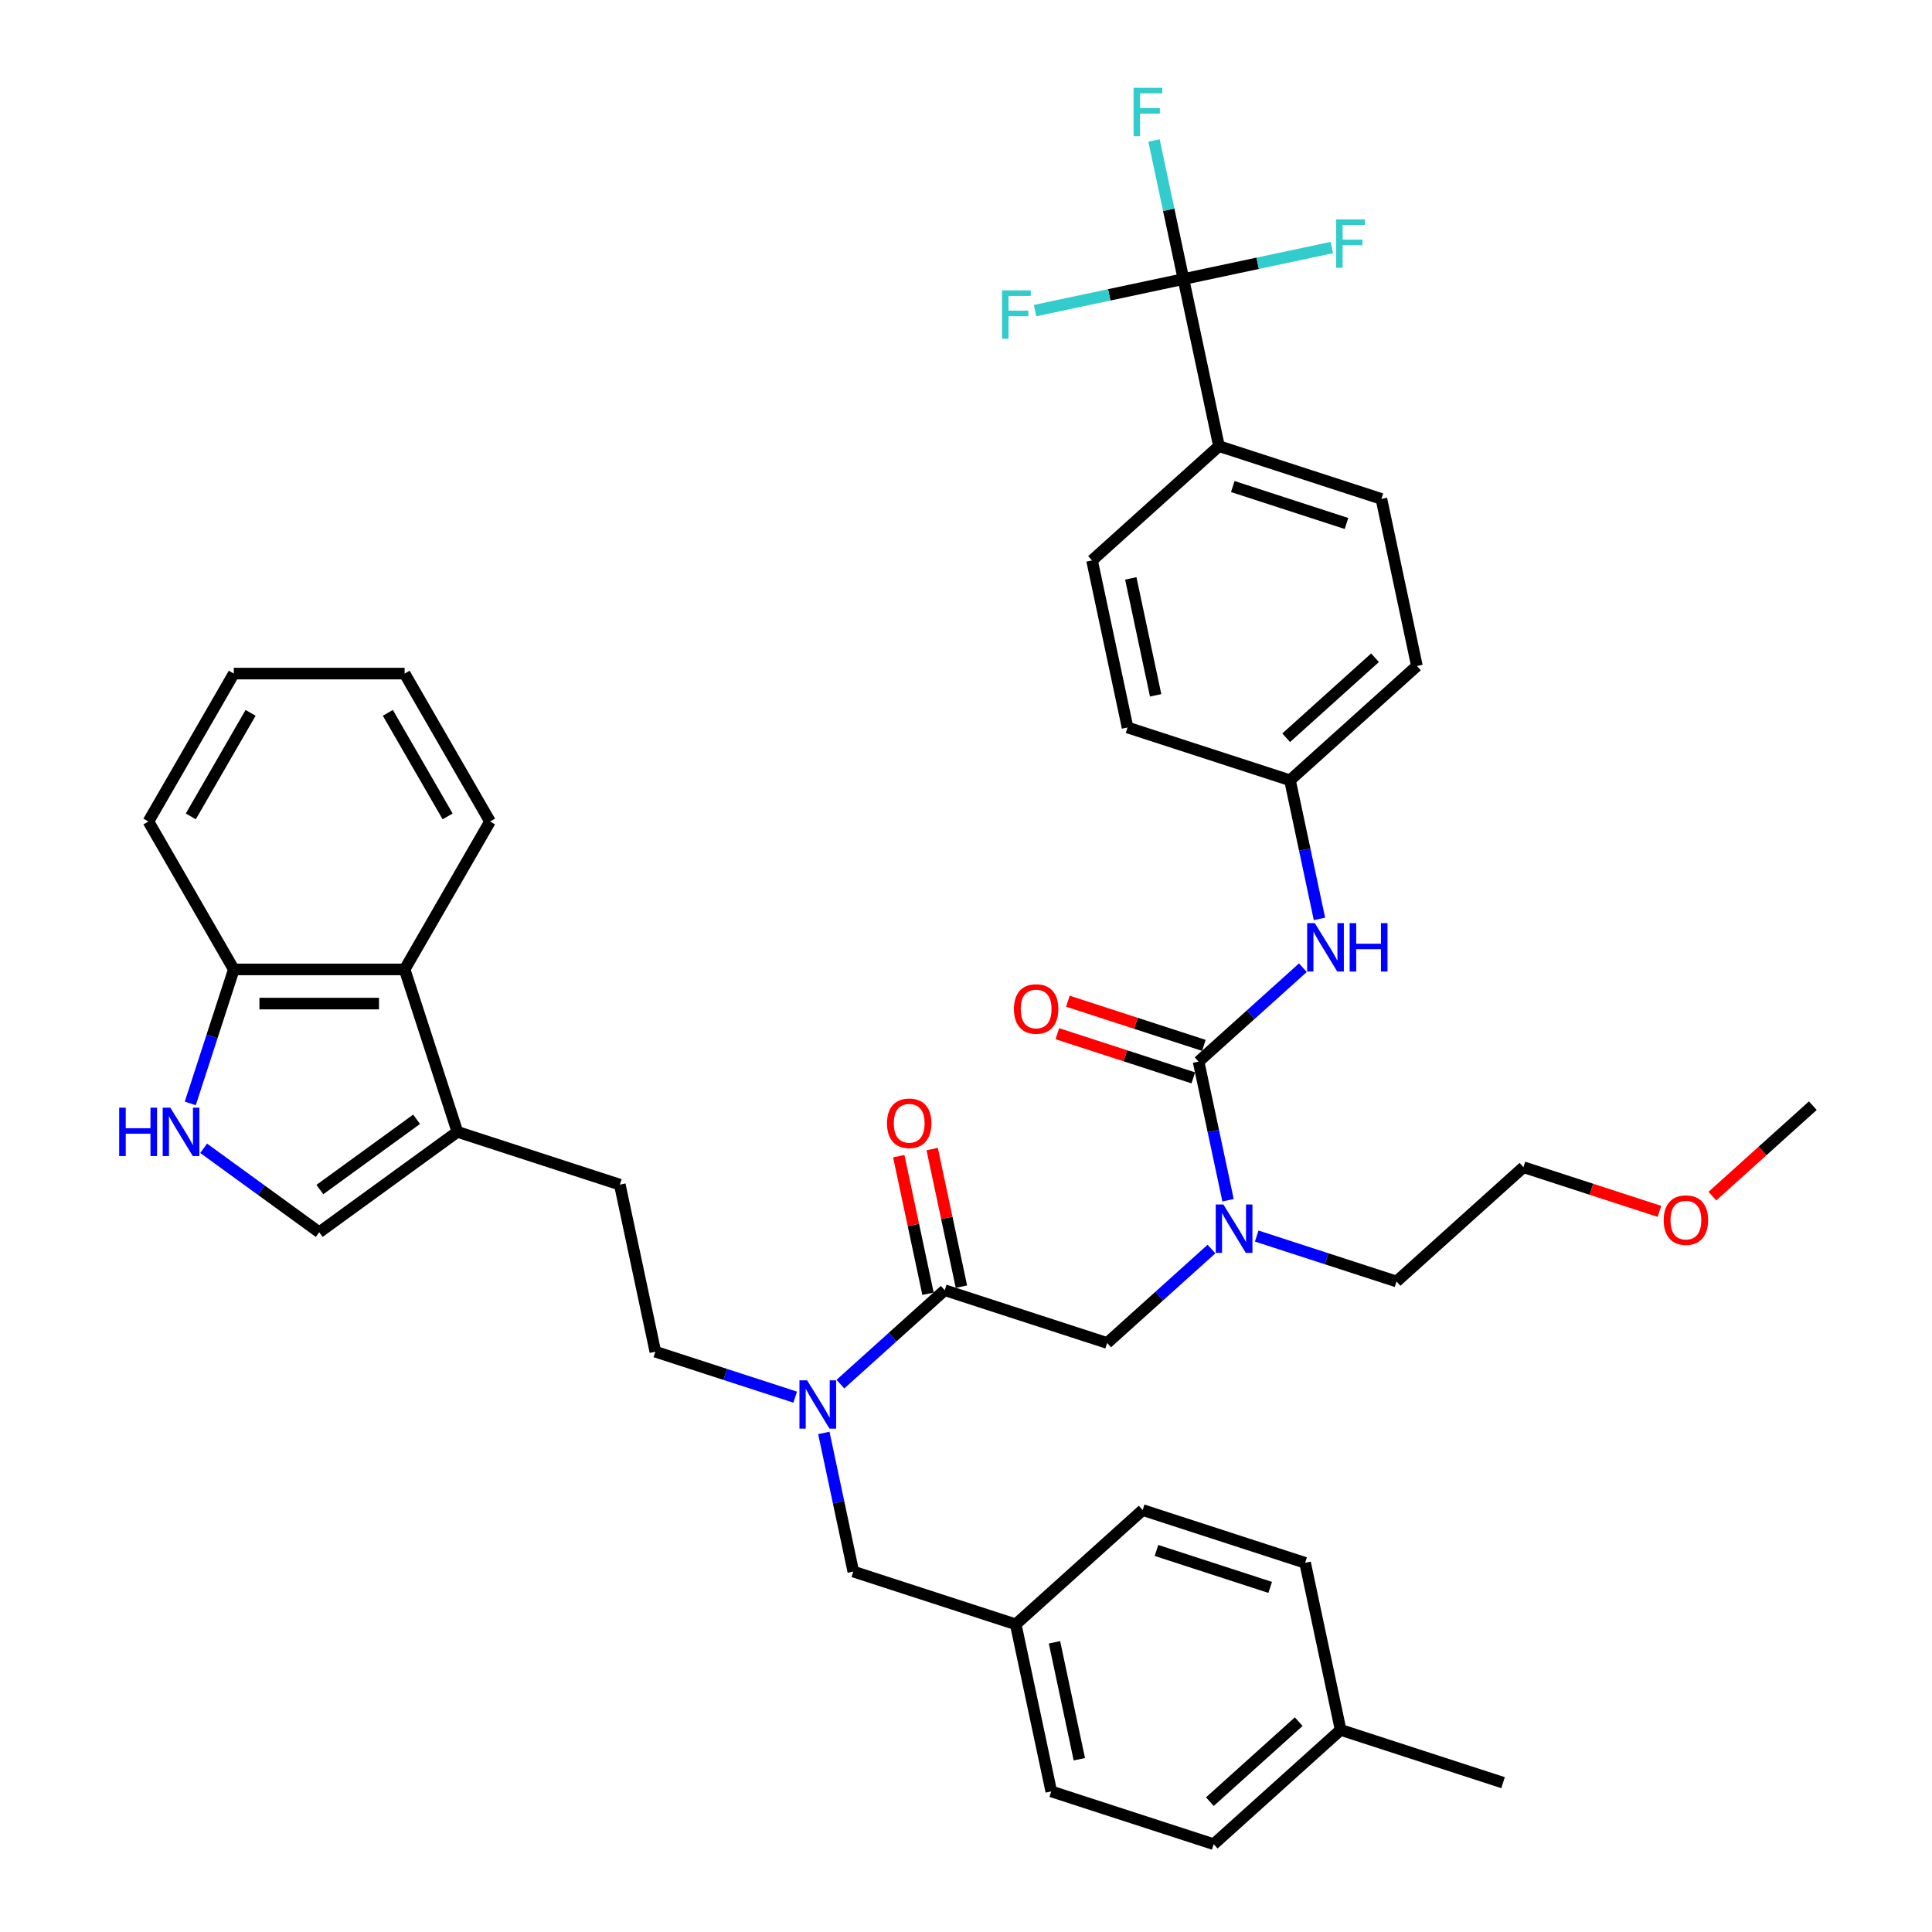 <?xml version='1.0' encoding='iso-8859-1'?>
<svg version='1.1' baseProfile='full'
              xmlns='http://www.w3.org/2000/svg'
                      xmlns:rdkit='http://www.rdkit.org/xml'
                      xmlns:xlink='http://www.w3.org/1999/xlink'
                  xml:space='preserve'
width='1000px' height='1000px' viewBox='0 0 1000 1000'>
<!-- END OF HEADER -->
<rect style='opacity:1.0;fill:#FFFFFF;stroke:none' width='1000' height='1000' x='0' y='0'> </rect>
<path class='bond-0' d='M 612.557,144.446 L 630.937,230.92' style='fill:none;fill-rule:evenodd;stroke:#000000;stroke-width:6px;stroke-linecap:butt;stroke-linejoin:miter;stroke-opacity:1' />
<path class='bond-1' d='M 612.557,144.446 L 604.932,108.574' style='fill:none;fill-rule:evenodd;stroke:#000000;stroke-width:6px;stroke-linecap:butt;stroke-linejoin:miter;stroke-opacity:1' />
<path class='bond-1' d='M 604.932,108.574 L 597.307,72.701' style='fill:none;fill-rule:evenodd;stroke:#33CCCC;stroke-width:6px;stroke-linecap:butt;stroke-linejoin:miter;stroke-opacity:1' />
<path class='bond-2' d='M 612.557,144.446 L 650.967,136.282' style='fill:none;fill-rule:evenodd;stroke:#000000;stroke-width:6px;stroke-linecap:butt;stroke-linejoin:miter;stroke-opacity:1' />
<path class='bond-2' d='M 650.967,136.282 L 689.377,128.118' style='fill:none;fill-rule:evenodd;stroke:#33CCCC;stroke-width:6px;stroke-linecap:butt;stroke-linejoin:miter;stroke-opacity:1' />
<path class='bond-3' d='M 612.557,144.446 L 574.147,152.611' style='fill:none;fill-rule:evenodd;stroke:#000000;stroke-width:6px;stroke-linecap:butt;stroke-linejoin:miter;stroke-opacity:1' />
<path class='bond-3' d='M 574.147,152.611 L 535.737,160.775' style='fill:none;fill-rule:evenodd;stroke:#33CCCC;stroke-width:6px;stroke-linecap:butt;stroke-linejoin:miter;stroke-opacity:1' />
<path class='bond-4' d='M 573.063,695.124 L 600.06,670.817' style='fill:none;fill-rule:evenodd;stroke:#000000;stroke-width:6px;stroke-linecap:butt;stroke-linejoin:miter;stroke-opacity:1' />
<path class='bond-4' d='M 600.06,670.817 L 627.057,646.509' style='fill:none;fill-rule:evenodd;stroke:#0000FF;stroke-width:6px;stroke-linecap:butt;stroke-linejoin:miter;stroke-opacity:1' />
<path class='bond-5' d='M 573.063,695.124 L 488.985,667.806' style='fill:none;fill-rule:evenodd;stroke:#000000;stroke-width:6px;stroke-linecap:butt;stroke-linejoin:miter;stroke-opacity:1' />
<path class='bond-6' d='M 650.466,639.773 L 686.653,651.531' style='fill:none;fill-rule:evenodd;stroke:#0000FF;stroke-width:6px;stroke-linecap:butt;stroke-linejoin:miter;stroke-opacity:1' />
<path class='bond-6' d='M 686.653,651.531 L 722.84,663.288' style='fill:none;fill-rule:evenodd;stroke:#000000;stroke-width:6px;stroke-linecap:butt;stroke-linejoin:miter;stroke-opacity:1' />
<path class='bond-7' d='M 635.631,621.241 L 628.006,585.369' style='fill:none;fill-rule:evenodd;stroke:#0000FF;stroke-width:6px;stroke-linecap:butt;stroke-linejoin:miter;stroke-opacity:1' />
<path class='bond-7' d='M 628.006,585.369 L 620.381,549.496' style='fill:none;fill-rule:evenodd;stroke:#000000;stroke-width:6px;stroke-linecap:butt;stroke-linejoin:miter;stroke-opacity:1' />
<path class='bond-8' d='M 497.632,665.968 L 490.063,630.36' style='fill:none;fill-rule:evenodd;stroke:#000000;stroke-width:6px;stroke-linecap:butt;stroke-linejoin:miter;stroke-opacity:1' />
<path class='bond-8' d='M 490.063,630.36 L 482.495,594.753' style='fill:none;fill-rule:evenodd;stroke:#FF0000;stroke-width:6px;stroke-linecap:butt;stroke-linejoin:miter;stroke-opacity:1' />
<path class='bond-8' d='M 480.337,669.644 L 472.769,634.036' style='fill:none;fill-rule:evenodd;stroke:#000000;stroke-width:6px;stroke-linecap:butt;stroke-linejoin:miter;stroke-opacity:1' />
<path class='bond-8' d='M 472.769,634.036 L 465.2,598.429' style='fill:none;fill-rule:evenodd;stroke:#FF0000;stroke-width:6px;stroke-linecap:butt;stroke-linejoin:miter;stroke-opacity:1' />
<path class='bond-9' d='M 488.985,667.806 L 461.988,692.114' style='fill:none;fill-rule:evenodd;stroke:#000000;stroke-width:6px;stroke-linecap:butt;stroke-linejoin:miter;stroke-opacity:1' />
<path class='bond-9' d='M 461.988,692.114 L 434.991,716.421' style='fill:none;fill-rule:evenodd;stroke:#0000FF;stroke-width:6px;stroke-linecap:butt;stroke-linejoin:miter;stroke-opacity:1' />
<path class='bond-10' d='M 623.113,541.088 L 587.925,529.655' style='fill:none;fill-rule:evenodd;stroke:#000000;stroke-width:6px;stroke-linecap:butt;stroke-linejoin:miter;stroke-opacity:1' />
<path class='bond-10' d='M 587.925,529.655 L 552.737,518.222' style='fill:none;fill-rule:evenodd;stroke:#FF0000;stroke-width:6px;stroke-linecap:butt;stroke-linejoin:miter;stroke-opacity:1' />
<path class='bond-10' d='M 617.649,557.904 L 582.461,546.471' style='fill:none;fill-rule:evenodd;stroke:#000000;stroke-width:6px;stroke-linecap:butt;stroke-linejoin:miter;stroke-opacity:1' />
<path class='bond-10' d='M 582.461,546.471 L 547.273,535.037' style='fill:none;fill-rule:evenodd;stroke:#FF0000;stroke-width:6px;stroke-linecap:butt;stroke-linejoin:miter;stroke-opacity:1' />
<path class='bond-11' d='M 620.381,549.496 L 647.377,525.188' style='fill:none;fill-rule:evenodd;stroke:#000000;stroke-width:6px;stroke-linecap:butt;stroke-linejoin:miter;stroke-opacity:1' />
<path class='bond-11' d='M 647.377,525.188 L 674.374,500.88' style='fill:none;fill-rule:evenodd;stroke:#0000FF;stroke-width:6px;stroke-linecap:butt;stroke-linejoin:miter;stroke-opacity:1' />
<path class='bond-12' d='M 682.948,475.613 L 675.323,439.74' style='fill:none;fill-rule:evenodd;stroke:#0000FF;stroke-width:6px;stroke-linecap:butt;stroke-linejoin:miter;stroke-opacity:1' />
<path class='bond-12' d='M 675.323,439.74 L 667.698,403.867' style='fill:none;fill-rule:evenodd;stroke:#000000;stroke-width:6px;stroke-linecap:butt;stroke-linejoin:miter;stroke-opacity:1' />
<path class='bond-13' d='M 630.937,230.92 L 715.016,258.239' style='fill:none;fill-rule:evenodd;stroke:#000000;stroke-width:6px;stroke-linecap:butt;stroke-linejoin:miter;stroke-opacity:1' />
<path class='bond-13' d='M 638.085,251.834 L 696.94,270.957' style='fill:none;fill-rule:evenodd;stroke:#000000;stroke-width:6px;stroke-linecap:butt;stroke-linejoin:miter;stroke-opacity:1' />
<path class='bond-14' d='M 630.937,230.92 L 565.239,290.075' style='fill:none;fill-rule:evenodd;stroke:#000000;stroke-width:6px;stroke-linecap:butt;stroke-linejoin:miter;stroke-opacity:1' />
<path class='bond-15' d='M 722.84,663.288 L 788.538,604.134' style='fill:none;fill-rule:evenodd;stroke:#000000;stroke-width:6px;stroke-linecap:butt;stroke-linejoin:miter;stroke-opacity:1' />
<path class='bond-16' d='M 411.582,723.157 L 375.395,711.4' style='fill:none;fill-rule:evenodd;stroke:#0000FF;stroke-width:6px;stroke-linecap:butt;stroke-linejoin:miter;stroke-opacity:1' />
<path class='bond-16' d='M 375.395,711.4 L 339.208,699.642' style='fill:none;fill-rule:evenodd;stroke:#000000;stroke-width:6px;stroke-linecap:butt;stroke-linejoin:miter;stroke-opacity:1' />
<path class='bond-17' d='M 426.417,741.689 L 434.042,777.562' style='fill:none;fill-rule:evenodd;stroke:#0000FF;stroke-width:6px;stroke-linecap:butt;stroke-linejoin:miter;stroke-opacity:1' />
<path class='bond-17' d='M 434.042,777.562 L 441.667,813.434' style='fill:none;fill-rule:evenodd;stroke:#000000;stroke-width:6px;stroke-linecap:butt;stroke-linejoin:miter;stroke-opacity:1' />
<path class='bond-18' d='M 441.667,813.434 L 525.746,840.753' style='fill:none;fill-rule:evenodd;stroke:#000000;stroke-width:6px;stroke-linecap:butt;stroke-linejoin:miter;stroke-opacity:1' />
<path class='bond-19' d='M 525.746,840.753 L 544.126,927.227' style='fill:none;fill-rule:evenodd;stroke:#000000;stroke-width:6px;stroke-linecap:butt;stroke-linejoin:miter;stroke-opacity:1' />
<path class='bond-19' d='M 545.798,850.048 L 558.664,910.579' style='fill:none;fill-rule:evenodd;stroke:#000000;stroke-width:6px;stroke-linecap:butt;stroke-linejoin:miter;stroke-opacity:1' />
<path class='bond-20' d='M 525.746,840.753 L 591.444,781.598' style='fill:none;fill-rule:evenodd;stroke:#000000;stroke-width:6px;stroke-linecap:butt;stroke-linejoin:miter;stroke-opacity:1' />
<path class='bond-21' d='M 544.126,927.227 L 628.205,954.545' style='fill:none;fill-rule:evenodd;stroke:#000000;stroke-width:6px;stroke-linecap:butt;stroke-linejoin:miter;stroke-opacity:1' />
<path class='bond-22' d='M 105.41,594.353 L 135.319,616.083' style='fill:none;fill-rule:evenodd;stroke:#0000FF;stroke-width:6px;stroke-linecap:butt;stroke-linejoin:miter;stroke-opacity:1' />
<path class='bond-22' d='M 135.319,616.083 L 165.227,637.813' style='fill:none;fill-rule:evenodd;stroke:#000000;stroke-width:6px;stroke-linecap:butt;stroke-linejoin:miter;stroke-opacity:1' />
<path class='bond-23' d='M 98.491,571.121 L 109.758,536.446' style='fill:none;fill-rule:evenodd;stroke:#0000FF;stroke-width:6px;stroke-linecap:butt;stroke-linejoin:miter;stroke-opacity:1' />
<path class='bond-23' d='M 109.758,536.446 L 121.024,501.771' style='fill:none;fill-rule:evenodd;stroke:#000000;stroke-width:6px;stroke-linecap:butt;stroke-linejoin:miter;stroke-opacity:1' />
<path class='bond-24' d='M 165.227,637.813 L 236.749,585.849' style='fill:none;fill-rule:evenodd;stroke:#000000;stroke-width:6px;stroke-linecap:butt;stroke-linejoin:miter;stroke-opacity:1' />
<path class='bond-24' d='M 165.563,615.714 L 215.628,579.339' style='fill:none;fill-rule:evenodd;stroke:#000000;stroke-width:6px;stroke-linecap:butt;stroke-linejoin:miter;stroke-opacity:1' />
<path class='bond-25' d='M 236.749,585.849 L 320.827,613.168' style='fill:none;fill-rule:evenodd;stroke:#000000;stroke-width:6px;stroke-linecap:butt;stroke-linejoin:miter;stroke-opacity:1' />
<path class='bond-26' d='M 236.749,585.849 L 209.43,501.771' style='fill:none;fill-rule:evenodd;stroke:#000000;stroke-width:6px;stroke-linecap:butt;stroke-linejoin:miter;stroke-opacity:1' />
<path class='bond-27' d='M 209.43,501.771 L 121.024,501.771' style='fill:none;fill-rule:evenodd;stroke:#000000;stroke-width:6px;stroke-linecap:butt;stroke-linejoin:miter;stroke-opacity:1' />
<path class='bond-27' d='M 196.169,519.452 L 134.285,519.452' style='fill:none;fill-rule:evenodd;stroke:#000000;stroke-width:6px;stroke-linecap:butt;stroke-linejoin:miter;stroke-opacity:1' />
<path class='bond-28' d='M 209.43,501.771 L 253.633,425.209' style='fill:none;fill-rule:evenodd;stroke:#000000;stroke-width:6px;stroke-linecap:butt;stroke-linejoin:miter;stroke-opacity:1' />
<path class='bond-29' d='M 121.024,501.771 L 76.822,425.209' style='fill:none;fill-rule:evenodd;stroke:#000000;stroke-width:6px;stroke-linecap:butt;stroke-linejoin:miter;stroke-opacity:1' />
<path class='bond-30' d='M 320.827,613.168 L 339.208,699.642' style='fill:none;fill-rule:evenodd;stroke:#000000;stroke-width:6px;stroke-linecap:butt;stroke-linejoin:miter;stroke-opacity:1' />
<path class='bond-31' d='M 253.633,425.209 L 209.43,348.648' style='fill:none;fill-rule:evenodd;stroke:#000000;stroke-width:6px;stroke-linecap:butt;stroke-linejoin:miter;stroke-opacity:1' />
<path class='bond-31' d='M 231.69,422.565 L 200.748,368.972' style='fill:none;fill-rule:evenodd;stroke:#000000;stroke-width:6px;stroke-linecap:butt;stroke-linejoin:miter;stroke-opacity:1' />
<path class='bond-32' d='M 76.822,425.209 L 121.024,348.648' style='fill:none;fill-rule:evenodd;stroke:#000000;stroke-width:6px;stroke-linecap:butt;stroke-linejoin:miter;stroke-opacity:1' />
<path class='bond-32' d='M 98.764,422.565 L 129.706,368.972' style='fill:none;fill-rule:evenodd;stroke:#000000;stroke-width:6px;stroke-linecap:butt;stroke-linejoin:miter;stroke-opacity:1' />
<path class='bond-33' d='M 209.43,348.648 L 121.024,348.648' style='fill:none;fill-rule:evenodd;stroke:#000000;stroke-width:6px;stroke-linecap:butt;stroke-linejoin:miter;stroke-opacity:1' />
<path class='bond-34' d='M 591.444,781.598 L 675.523,808.917' style='fill:none;fill-rule:evenodd;stroke:#000000;stroke-width:6px;stroke-linecap:butt;stroke-linejoin:miter;stroke-opacity:1' />
<path class='bond-34' d='M 598.592,802.512 L 657.447,821.635' style='fill:none;fill-rule:evenodd;stroke:#000000;stroke-width:6px;stroke-linecap:butt;stroke-linejoin:miter;stroke-opacity:1' />
<path class='bond-35' d='M 628.205,954.545 L 693.903,895.391' style='fill:none;fill-rule:evenodd;stroke:#000000;stroke-width:6px;stroke-linecap:butt;stroke-linejoin:miter;stroke-opacity:1' />
<path class='bond-35' d='M 626.229,932.533 L 672.217,891.124' style='fill:none;fill-rule:evenodd;stroke:#000000;stroke-width:6px;stroke-linecap:butt;stroke-linejoin:miter;stroke-opacity:1' />
<path class='bond-36' d='M 675.523,808.917 L 693.903,895.391' style='fill:none;fill-rule:evenodd;stroke:#000000;stroke-width:6px;stroke-linecap:butt;stroke-linejoin:miter;stroke-opacity:1' />
<path class='bond-37' d='M 693.903,895.391 L 777.982,922.709' style='fill:none;fill-rule:evenodd;stroke:#000000;stroke-width:6px;stroke-linecap:butt;stroke-linejoin:miter;stroke-opacity:1' />
<path class='bond-38' d='M 788.538,604.134 L 823.726,615.567' style='fill:none;fill-rule:evenodd;stroke:#000000;stroke-width:6px;stroke-linecap:butt;stroke-linejoin:miter;stroke-opacity:1' />
<path class='bond-38' d='M 823.726,615.567 L 858.914,627' style='fill:none;fill-rule:evenodd;stroke:#FF0000;stroke-width:6px;stroke-linecap:butt;stroke-linejoin:miter;stroke-opacity:1' />
<path class='bond-39' d='M 886.32,619.114 L 912.317,595.706' style='fill:none;fill-rule:evenodd;stroke:#FF0000;stroke-width:6px;stroke-linecap:butt;stroke-linejoin:miter;stroke-opacity:1' />
<path class='bond-39' d='M 912.317,595.706 L 938.315,572.298' style='fill:none;fill-rule:evenodd;stroke:#000000;stroke-width:6px;stroke-linecap:butt;stroke-linejoin:miter;stroke-opacity:1' />
<path class='bond-40' d='M 715.016,258.239 L 733.397,344.713' style='fill:none;fill-rule:evenodd;stroke:#000000;stroke-width:6px;stroke-linecap:butt;stroke-linejoin:miter;stroke-opacity:1' />
<path class='bond-41' d='M 565.239,290.075 L 583.62,376.549' style='fill:none;fill-rule:evenodd;stroke:#000000;stroke-width:6px;stroke-linecap:butt;stroke-linejoin:miter;stroke-opacity:1' />
<path class='bond-41' d='M 585.291,299.37 L 598.157,359.901' style='fill:none;fill-rule:evenodd;stroke:#000000;stroke-width:6px;stroke-linecap:butt;stroke-linejoin:miter;stroke-opacity:1' />
<path class='bond-42' d='M 667.698,403.867 L 583.62,376.549' style='fill:none;fill-rule:evenodd;stroke:#000000;stroke-width:6px;stroke-linecap:butt;stroke-linejoin:miter;stroke-opacity:1' />
<path class='bond-43' d='M 667.698,403.867 L 733.397,344.713' style='fill:none;fill-rule:evenodd;stroke:#000000;stroke-width:6px;stroke-linecap:butt;stroke-linejoin:miter;stroke-opacity:1' />
<path class='bond-43' d='M 665.722,381.855 L 711.711,340.446' style='fill:none;fill-rule:evenodd;stroke:#000000;stroke-width:6px;stroke-linecap:butt;stroke-linejoin:miter;stroke-opacity:1' />
<path  class='atom-2' d='M 633.227 623.451
L 641.431 636.712
Q 642.245 638.021, 643.553 640.39
Q 644.861 642.759, 644.932 642.901
L 644.932 623.451
L 648.256 623.451
L 648.256 648.488
L 644.826 648.488
L 636.021 633.989
Q 634.995 632.292, 633.899 630.347
Q 632.838 628.402, 632.52 627.801
L 632.52 648.488
L 629.267 648.488
L 629.267 623.451
L 633.227 623.451
' fill='#0000FF'/>
<path  class='atom-4' d='M 459.111 581.403
Q 459.111 575.391, 462.082 572.032
Q 465.052 568.672, 470.604 568.672
Q 476.156 568.672, 479.126 572.032
Q 482.097 575.391, 482.097 581.403
Q 482.097 587.485, 479.091 590.951
Q 476.085 594.381, 470.604 594.381
Q 465.088 594.381, 462.082 590.951
Q 459.111 587.52, 459.111 581.403
M 470.604 591.552
Q 474.423 591.552, 476.474 589.006
Q 478.561 586.424, 478.561 581.403
Q 478.561 576.487, 476.474 574.012
Q 474.423 571.501, 470.604 571.501
Q 466.785 571.501, 464.699 573.977
Q 462.648 576.452, 462.648 581.403
Q 462.648 586.46, 464.699 589.006
Q 466.785 591.552, 470.604 591.552
' fill='#FF0000'/>
<path  class='atom-6' d='M 524.81 522.248
Q 524.81 516.236, 527.78 512.877
Q 530.75 509.517, 536.302 509.517
Q 541.854 509.517, 544.825 512.877
Q 547.795 516.236, 547.795 522.248
Q 547.795 528.33, 544.789 531.796
Q 541.783 535.226, 536.302 535.226
Q 530.786 535.226, 527.78 531.796
Q 524.81 528.366, 524.81 522.248
M 536.302 532.397
Q 540.121 532.397, 542.172 529.851
Q 544.259 527.269, 544.259 522.248
Q 544.259 517.333, 542.172 514.857
Q 540.121 512.346, 536.302 512.346
Q 532.483 512.346, 530.397 514.822
Q 528.346 517.297, 528.346 522.248
Q 528.346 527.305, 530.397 529.851
Q 532.483 532.397, 536.302 532.397
' fill='#FF0000'/>
<path  class='atom-7' d='M 680.545 477.823
L 688.749 491.084
Q 689.562 492.392, 690.871 494.761
Q 692.179 497.131, 692.25 497.272
L 692.25 477.823
L 695.574 477.823
L 695.574 502.859
L 692.144 502.859
L 683.338 488.361
Q 682.313 486.663, 681.217 484.719
Q 680.156 482.774, 679.838 482.172
L 679.838 502.859
L 676.584 502.859
L 676.584 477.823
L 680.545 477.823
' fill='#0000FF'/>
<path  class='atom-7' d='M 698.58 477.823
L 701.974 477.823
L 701.974 488.467
L 714.775 488.467
L 714.775 477.823
L 718.17 477.823
L 718.17 502.859
L 714.775 502.859
L 714.775 491.296
L 701.974 491.296
L 701.974 502.859
L 698.58 502.859
L 698.58 477.823
' fill='#0000FF'/>
<path  class='atom-9' d='M 586.733 45.455
L 601.62 45.455
L 601.62 48.319
L 590.092 48.319
L 590.092 55.922
L 600.347 55.922
L 600.347 58.822
L 590.092 58.822
L 590.092 70.491
L 586.733 70.491
L 586.733 45.455
' fill='#33CCCC'/>
<path  class='atom-11' d='M 417.752 714.442
L 425.956 727.703
Q 426.77 729.012, 428.078 731.381
Q 429.387 733.75, 429.457 733.891
L 429.457 714.442
L 432.781 714.442
L 432.781 739.479
L 429.351 739.479
L 420.546 724.98
Q 419.52 723.283, 418.424 721.338
Q 417.363 719.393, 417.045 718.792
L 417.045 739.479
L 413.792 739.479
L 413.792 714.442
L 417.752 714.442
' fill='#0000FF'/>
<path  class='atom-15' d='M 61.685 573.331
L 65.08 573.331
L 65.08 583.975
L 77.881 583.975
L 77.881 573.331
L 81.276 573.331
L 81.276 598.367
L 77.881 598.367
L 77.881 586.804
L 65.08 586.804
L 65.08 598.367
L 61.685 598.367
L 61.685 573.331
' fill='#0000FF'/>
<path  class='atom-15' d='M 88.171 573.331
L 96.375 586.592
Q 97.189 587.9, 98.497 590.269
Q 99.805 592.639, 99.876 592.78
L 99.876 573.331
L 103.2 573.331
L 103.2 598.367
L 99.77 598.367
L 90.965 583.869
Q 89.939 582.172, 88.843 580.227
Q 87.782 578.282, 87.464 577.681
L 87.464 598.367
L 84.211 598.367
L 84.211 573.331
L 88.171 573.331
' fill='#0000FF'/>
<path  class='atom-32' d='M 861.124 631.523
Q 861.124 625.512, 864.095 622.152
Q 867.065 618.793, 872.617 618.793
Q 878.169 618.793, 881.139 622.152
Q 884.11 625.512, 884.11 631.523
Q 884.11 637.605, 881.104 641.071
Q 878.098 644.501, 872.617 644.501
Q 867.1 644.501, 864.095 641.071
Q 861.124 637.641, 861.124 631.523
M 872.617 641.672
Q 876.436 641.672, 878.487 639.126
Q 880.573 636.545, 880.573 631.523
Q 880.573 626.608, 878.487 624.132
Q 876.436 621.622, 872.617 621.622
Q 868.798 621.622, 866.711 624.097
Q 864.66 626.572, 864.66 631.523
Q 864.66 636.58, 866.711 639.126
Q 868.798 641.672, 872.617 641.672
' fill='#FF0000'/>
<path  class='atom-34' d='M 691.587 113.548
L 706.474 113.548
L 706.474 116.412
L 694.946 116.412
L 694.946 124.015
L 705.201 124.015
L 705.201 126.915
L 694.946 126.915
L 694.946 138.584
L 691.587 138.584
L 691.587 113.548
' fill='#33CCCC'/>
<path  class='atom-35' d='M 518.639 150.309
L 533.527 150.309
L 533.527 153.173
L 521.999 153.173
L 521.999 160.776
L 532.254 160.776
L 532.254 163.676
L 521.999 163.676
L 521.999 175.345
L 518.639 175.345
L 518.639 150.309
' fill='#33CCCC'/>
</svg>
